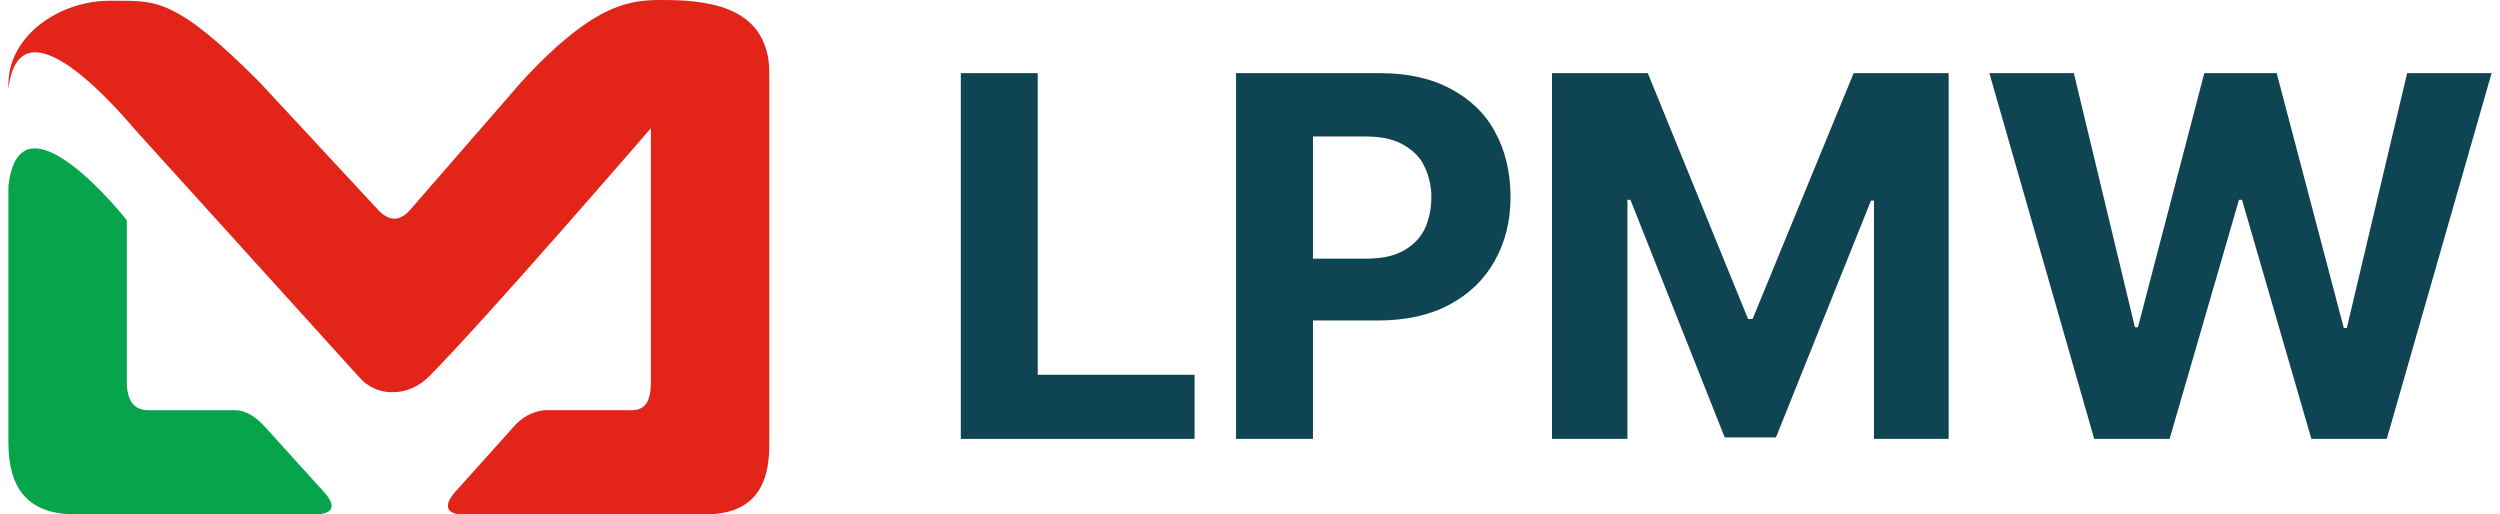 <?xml version="1.0" encoding="UTF-8"?>
<svg xmlns="http://www.w3.org/2000/svg" id="Layer_1" version="1.1" viewBox="0 0 329.3 68.2" width="175" height="36">
  
  <defs>
    <style>
      .st0 {
        fill: #e22518;
      }

      .st1 {
        fill: #06a54b;
      }

      .st2 {
        fill: #0f4552;
      }
    </style>
  </defs>
  <polygon class="st2" points="136.5 9.7 126.3 9.7 126.3 58.2 157.3 58.2 157.3 49.7 136.5 49.7 136.5 9.7"/>
  <path class="st2" d="M191.3,11.8c-2.6-1.4-5.7-2.1-9.4-2.1h-19.1v48.5h10.2v-15.7h8.6c3.7,0,6.9-.7,9.5-2.1,2.6-1.4,4.6-3.3,6-5.8s2.1-5.3,2.1-8.5-.7-6.1-2-8.5c-1.3-2.5-3.3-4.4-5.9-5.8ZM187.8,30.4c-.6,1.2-1.6,2.2-2.9,2.9-1.3.7-2.9,1-4.9,1h-7v-16.2h6.9c2,0,3.6.3,4.9,1,1.3.7,2.3,1.6,2.9,2.8.6,1.2,1,2.6,1,4.2s-.3,3-.9,4.3Z"/>
  <polygon class="st2" points="231.3 42.3 230.7 42.3 217.4 9.7 204.7 9.7 204.7 58.2 214.7 58.2 214.7 26.5 215.1 26.5 227.6 58 234.4 58 247 26.6 247.4 26.6 247.4 58.2 257.3 58.2 257.3 9.7 244.7 9.7 231.3 42.3"/>
  <polygon class="st2" points="318.1 9.7 310.1 43.5 309.7 43.5 300.8 9.7 291.2 9.7 282.4 43.4 282 43.4 273.9 9.7 262.7 9.7 276.6 58.2 286.6 58.2 295.8 26.5 296.2 26.5 305.4 58.2 315.4 58.2 329.3 9.7 318.1 9.7"/>
  <g>
    <path class="st0" d="M100.7,7.4h0C99.5,1.6,94.2,0,87,0h0C82.8,0,78,0,68,10.9l-14.7,16.9c-1.4,1.6-2.8,1.6-4.3,0l-15.6-16.8C22.2-.3,19.5.1,14.1.1h-.7C6.8.1,0,4.7,0,11.2v.6C1.4.1,12.9,12.6,16.8,17.2l29.7,32.8c1.1,1.3,2.8,2.1,4.6,2,1.7,0,3.4-.8,4.6-2,7.4-7.4,29.5-33,29.5-33v33.7c0,2.6-.8,3.8-2.8,3.7h-11.4c-1.6.2-3,1-4,2.2l-7.9,8.8c-1.4,1.7-.9,2.7.8,2.8h33.1c5.4-.2,8-3.3,7.9-9.4V10.3c0-1,0-1.9-.2-2.9Z"/>
    <path class="st1" d="M15.7,29.2S1.5,11.2,0,24.7v34C0,64.8,2.6,67.9,8.1,68.2h33.1c1.8-.2,2.3-1.1.7-2.9l-7.7-8.5c-1.4-1.6-2.8-2.4-4.1-2.4h-11.5c-1.9,0-2.9-1.2-2.9-3.8v-21.4Z"/>
  </g>
</svg>
